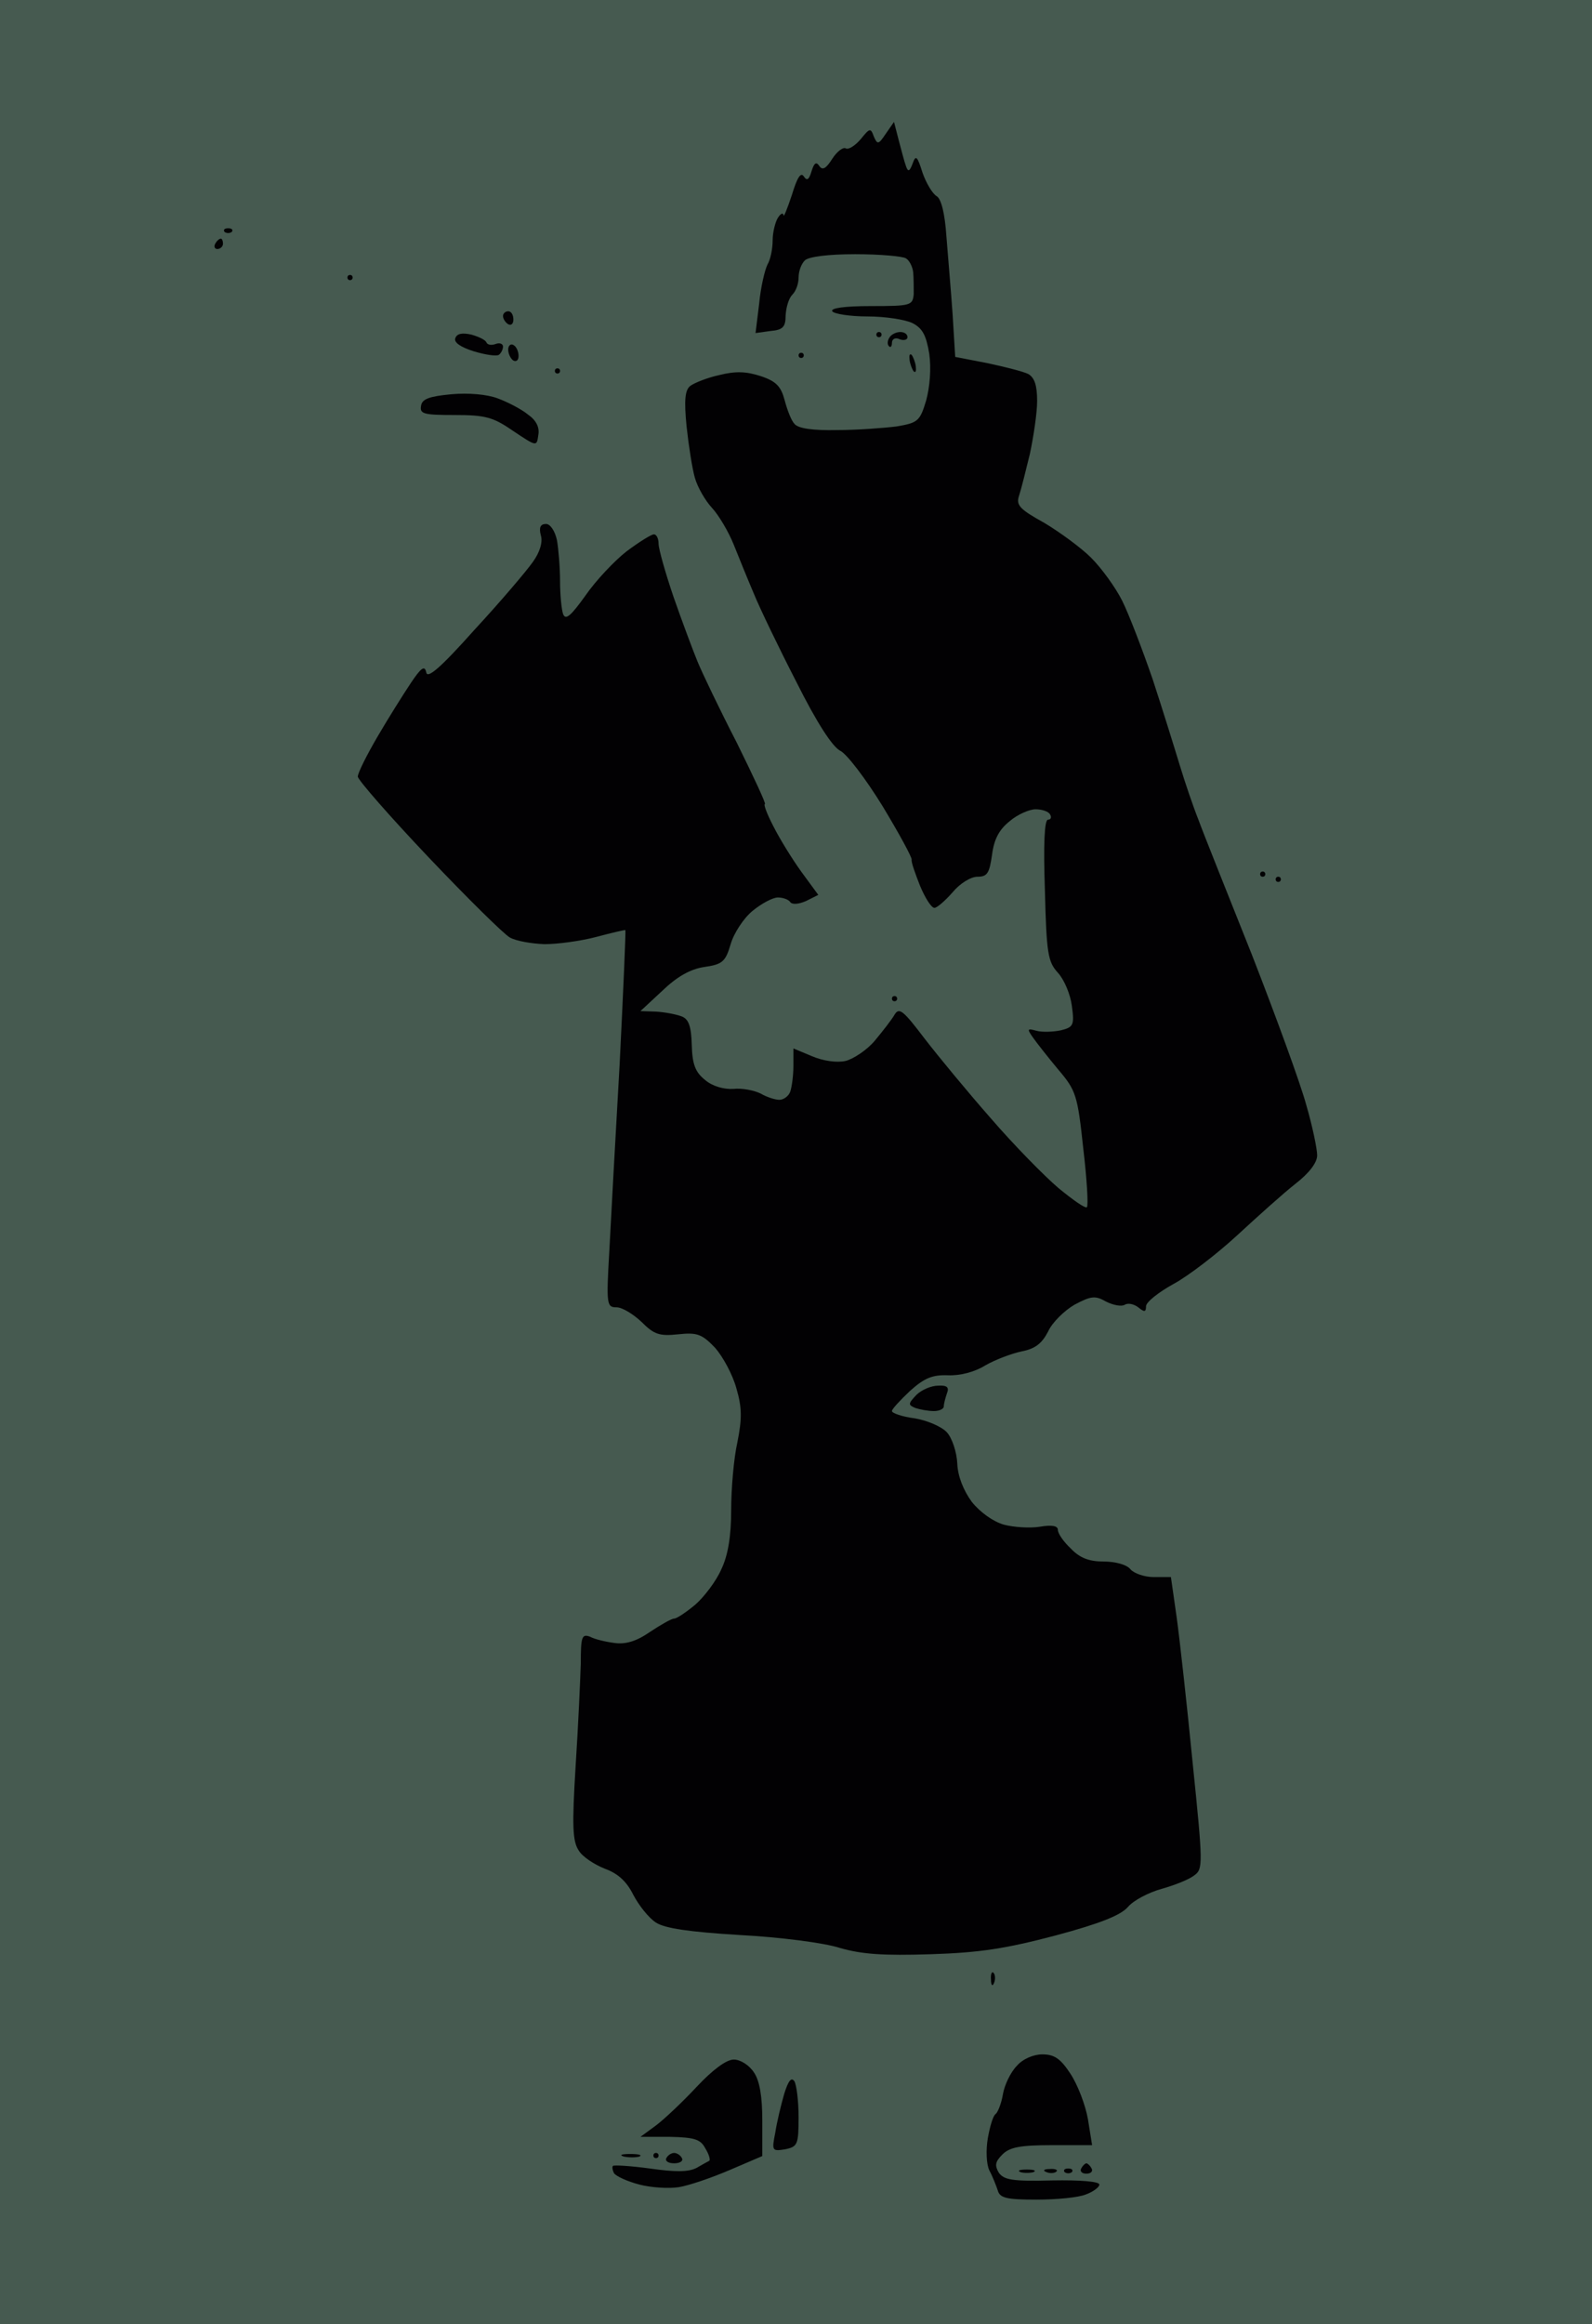 <?xml version="1.0" standalone="no"?>
<!DOCTYPE svg PUBLIC "-//W3C//DTD SVG 20010904//EN"
 "http://www.w3.org/TR/2001/REC-SVG-20010904/DTD/svg10.dtd">
<svg version="1.0" xmlns="http://www.w3.org/2000/svg"
 width="100%" height="100%" viewBox="0 0 307 448"
 preserveAspectRatio="xMidYMid meet">
<rect width="307" height="448" fill="#465a50" stroke="none"/><g transform="translate(0,448) scale(0.1,-0.1)"
fill="#020103" stroke="none">
<path d="M1733 4210 l-9 35 -16 -23 c-14 -21 -16 -21 -23 -5 -6 17 -8 16 -25
-5 -11 -13 -24 -21 -29 -18 -5 3 -17 -6 -26 -20 -12 -19 -19 -23 -25 -14 -6 9
-10 6 -15 -10 -5 -17 -9 -19 -15 -10 -6 9 -13 -3 -23 -36 -9 -27 -16 -44 -16
-39 -1 6 -6 3 -11 -5 -5 -8 -10 -28 -10 -43 0 -16 -4 -37 -10 -47 -5 -10 -13
-43 -16 -75 l-7 -57 29 4 c24 2 29 8 29 30 1 16 6 33 13 40 7 7 12 21 12 33 0
12 5 26 12 33 7 7 44 12 97 12 48 0 92 -4 98 -8 7 -4 13 -17 14 -27 1 -11 1
-30 1 -42 -2 -22 -6 -23 -83 -23 -51 0 -78 -4 -74 -10 3 -5 34 -10 68 -10 34
0 73 -6 87 -13 19 -10 26 -23 32 -59 4 -29 1 -64 -6 -90 -12 -40 -16 -43 -57
-50 -24 -3 -76 -7 -115 -7 -46 -1 -75 3 -82 12 -6 6 -14 27 -19 46 -7 26 -16
36 -46 46 -28 9 -48 10 -80 2 -23 -5 -48 -15 -56 -21 -10 -8 -12 -27 -7 -78 4
-37 11 -82 16 -99 5 -18 20 -44 33 -58 13 -14 32 -46 42 -71 10 -25 27 -67 39
-95 11 -27 48 -104 82 -170 39 -78 69 -124 84 -132 13 -6 50 -55 82 -107 32
-53 57 -99 56 -103 -1 -5 7 -27 16 -50 10 -24 22 -43 28 -43 5 0 21 14 35 30
14 17 35 30 48 30 19 0 23 7 28 42 4 31 14 49 34 65 15 13 38 23 50 23 12 0
25 -4 28 -10 3 -5 2 -10 -4 -10 -7 0 -9 -48 -6 -136 3 -123 6 -138 25 -159 12
-13 24 -41 27 -64 5 -37 3 -41 -21 -47 -14 -3 -36 -4 -47 -1 -18 5 -19 4 -7
-13 7 -10 29 -38 49 -62 34 -40 37 -49 48 -152 7 -59 10 -110 7 -113 -3 -3
-27 14 -55 37 -27 23 -86 83 -130 134 -44 50 -101 119 -128 154 -41 54 -49 61
-58 46 -5 -9 -23 -32 -38 -50 -15 -18 -41 -35 -56 -39 -17 -4 -44 0 -65 9
l-36 15 0 -34 c0 -18 -3 -40 -6 -49 -3 -9 -13 -16 -21 -16 -8 0 -24 5 -36 12
-12 6 -36 11 -53 9 -18 -1 -40 5 -54 17 -19 15 -25 30 -26 68 -1 36 -6 50 -20
55 -11 4 -32 8 -49 9 l-30 1 42 39 c28 27 54 42 81 46 35 5 41 10 51 44 6 21
25 50 42 64 17 14 39 26 49 26 10 0 21 -4 24 -9 4 -5 16 -4 30 2 l24 12 -33
45 c-18 25 -42 64 -54 88 -12 23 -19 42 -16 42 3 0 -22 53 -54 118 -33 64 -67
135 -76 157 -9 22 -30 78 -46 124 -16 47 -29 93 -29 103 0 10 -4 18 -9 18 -5
0 -29 -15 -53 -33 -23 -18 -59 -56 -79 -85 -28 -39 -38 -48 -43 -36 -3 8 -6
37 -6 64 0 26 -3 62 -6 79 -4 18 -13 31 -21 31 -11 0 -14 -7 -10 -22 4 -13 -2
-33 -16 -52 -12 -17 -62 -76 -112 -130 -66 -74 -91 -95 -93 -82 -3 14 -10 9
-30 -21 -14 -21 -43 -67 -64 -103 -21 -36 -38 -70 -38 -77 0 -6 61 -76 136
-155 75 -79 145 -148 157 -155 12 -7 42 -12 67 -13 25 0 70 6 100 14 30 8 56
14 56 13 1 -1 -4 -117 -11 -257 -8 -140 -17 -303 -20 -362 -6 -103 -5 -108 14
-108 11 0 32 -13 48 -28 24 -24 34 -28 71 -24 37 4 46 0 71 -26 15 -17 34 -52
41 -78 11 -37 11 -59 2 -104 -7 -31 -12 -90 -12 -131 0 -50 -6 -87 -19 -114
-10 -23 -33 -53 -50 -68 -18 -15 -36 -27 -41 -27 -5 0 -26 -12 -47 -26 -26
-18 -47 -24 -68 -21 -16 2 -38 7 -47 12 -16 6 -18 0 -18 -51 -1 -33 -5 -122
-10 -199 -7 -114 -6 -144 6 -162 7 -12 30 -27 50 -35 25 -9 42 -24 55 -50 11
-21 30 -45 44 -54 17 -11 63 -18 162 -24 76 -4 163 -15 193 -25 42 -12 83 -15
175 -12 95 3 145 11 240 36 86 23 126 39 140 55 11 13 40 28 65 35 25 7 53 18
63 26 17 12 17 21 -3 216 -11 112 -25 239 -31 282 l-11 77 -33 0 c-18 0 -38 7
-45 15 -7 9 -29 15 -52 15 -28 0 -46 7 -63 25 -14 13 -25 29 -25 36 0 8 -12
10 -35 6 -19 -3 -50 -1 -69 4 -21 6 -46 24 -62 44 -16 22 -27 49 -28 74 -1 22
-10 49 -20 60 -10 11 -38 23 -62 27 -24 3 -44 10 -44 14 0 4 16 21 35 39 28
25 43 31 73 30 23 -1 51 6 72 19 19 11 51 23 70 27 26 5 39 15 51 38 8 18 32
41 51 52 32 17 40 18 61 6 14 -7 30 -10 36 -6 7 4 18 1 26 -5 12 -10 15 -9 15
2 0 8 24 27 53 43 28 15 84 58 123 94 39 36 89 81 112 99 27 21 42 41 42 55 0
12 -9 56 -21 97 -11 41 -59 172 -105 290 -47 118 -94 235 -103 260 -10 25 -26
72 -36 105 -10 33 -33 107 -52 165 -20 58 -46 126 -59 152 -13 26 -40 63 -60
83 -19 19 -60 49 -90 67 -47 26 -55 34 -49 52 4 12 13 48 21 81 7 33 14 79 14
102 0 30 -5 45 -17 52 -10 5 -46 14 -79 21 l-62 12 -5 82 c-3 44 -9 112 -12
151 -3 44 -10 72 -19 77 -8 5 -20 25 -27 45 -10 32 -13 35 -19 18 -6 -16 -9
-17 -13 -5 -3 8 -9 31 -14 50z"/>
<path d="M440 4040 c-7 0 -10 -3 -7 -7 4 -3 10 -3 14 0 3 4 0 7 -7 7z"/>
<path d="M426 4020 c-3 0 -8 -4 -11 -10 -3 -5 -1 -10 4 -10 6 0 11 5 11 10 0
6 -2 10 -4 10z"/>
<path d="M675 3950 c-3 0 -5 -2 -5 -5 0 -3 2 -5 5 -5 3 0 5 2 5 5 0 3 -2 5 -5
5z"/>
<path d="M980 3880 c-5 0 -10 -4 -10 -9 0 -6 5 -13 10 -16 6 -3 10 1 10 9 0 9
-4 16 -10 16z"/>
<path d="M909 3835 c-18 4 -28 2 -31 -7 -3 -8 10 -17 35 -25 23 -7 44 -10 49
-7 4 3 8 10 8 16 0 5 -6 8 -14 5 -8 -3 -16 -2 -18 3 -2 5 -15 11 -29 15z"/>
<path d="M1695 3840 c-3 0 -5 -2 -5 -5 0 -3 2 -5 5 -5 3 0 5 2 5 5 0 3 -2 5
-5 5z"/>
<path d="M1736 3840 c-8 0 -18 -5 -21 -11 -4 -6 -4 -13 -1 -16 3 -4 6 -1 6 6
0 8 7 11 15 7 8 -3 15 -1 15 4 0 6 -6 10 -14 10z"/>
<path d="M990 3815 c-5 3 -10 -1 -10 -9 0 -8 5 -18 10 -21 6 -3 10 1 10 9 0 8
-4 18 -10 21z"/>
<path d="M1545 3800 c-3 0 -5 -2 -5 -5 0 -3 2 -5 5 -5 3 0 5 2 5 5 0 3 -2 5
-5 5z"/>
<path d="M1758 3796 c-4 3 -5 -1 -4 -10 1 -8 5 -18 8 -22 4 -3 5 1 4 10 -1 8
-5 18 -8 22z"/>
<path d="M1075 3770 c-3 0 -5 -2 -5 -5 0 -3 2 -5 5 -5 3 0 5 2 5 5 0 3 -2 5
-5 5z"/>
<path d="M960 3712 c-21 8 -57 11 -90 8 -42 -4 -56 -9 -58 -22 -3 -16 5 -18
65 -18 59 0 74 -4 113 -31 45 -30 45 -30 48 -8 3 15 -4 29 -20 40 -12 10 -39
24 -58 31z"/>
<path d="M2435 2800 c-3 0 -5 -2 -5 -5 0 -3 2 -5 5 -5 3 0 5 2 5 5 0 3 -2 5
-5 5z"/>
<path d="M2465 2790 c-3 0 -5 -2 -5 -5 0 -3 2 -5 5 -5 3 0 5 2 5 5 0 3 -2 5
-5 5z"/>
<path d="M1725 2560 c-3 0 -5 -2 -5 -5 0 -3 2 -5 5 -5 3 0 5 2 5 5 0 3 -2 5
-5 5z"/>
<path d="M1809 1809 c-13 0 -32 -8 -42 -18 -16 -17 -16 -19 -2 -25 9 -3 25 -6
36 -6 10 0 19 4 19 9 0 5 3 16 6 25 5 12 0 16 -17 15z"/>
<path d="M1916 677 c-3 4 -6 -2 -5 -13 0 -11 3 -14 6 -6 3 7 2 16 -1 19z"/>
<path d="M2010 520 c-17 0 -38 -9 -49 -22 -12 -12 -24 -37 -27 -55 -3 -18 -10
-35 -14 -38 -5 -3 -11 -24 -15 -46 -4 -23 -3 -51 3 -63 6 -11 13 -29 16 -38 4
-15 17 -18 75 -18 38 0 81 4 95 10 14 5 26 14 26 19 0 6 -37 9 -91 8 -77 -2
-93 1 -103 15 -8 14 -7 21 7 35 14 14 34 18 96 18 l77 0 -8 50 c-5 28 -20 67
-34 88 -19 29 -31 37 -54 37z"/>
<path d="M1415 510 c-14 0 -40 -19 -71 -52 -27 -29 -63 -63 -79 -75 l-30 -22
57 0 c48 -1 59 -5 68 -22 7 -11 10 -22 8 -24 -2 -1 -13 -7 -25 -14 -16 -8 -41
-8 -90 -1 -37 5 -69 7 -71 5 -2 -2 -1 -8 2 -14 4 -6 26 -16 49 -22 23 -6 57
-8 76 -5 19 3 63 18 98 33 l63 27 0 69 c0 45 -5 76 -16 92 -9 14 -26 25 -39
25z"/>
<path d="M1532 468 c-6 9 -12 1 -20 -25 -6 -21 -14 -54 -17 -74 -7 -35 -6 -36
19 -32 24 5 26 9 26 62 0 31 -4 62 -8 69z"/>
<path d="M1215 328 c-16 0 -22 -2 -12 -5 9 -2 23 -2 30 0 6 3 -1 5 -18 5z"/>
<path d="M1265 330 c-3 0 -5 -2 -5 -5 0 -3 2 -5 5 -5 3 0 5 2 5 5 0 3 -2 5 -5
5z"/>
<path d="M1300 330 c-5 0 -12 -4 -15 -10 -3 -5 3 -10 15 -10 12 0 18 5 15 10
-3 6 -10 10 -15 10z"/>
<path d="M2095 310 c-2 0 -7 -4 -10 -10 -3 -5 1 -10 10 -10 9 0 13 5 10 10 -3
6 -8 10 -10 10z"/>
<path d="M1980 298 c-14 0 -19 -2 -12 -5 6 -2 18 -2 25 0 6 3 1 5 -13 5z"/>
<path d="M2024 299 c-11 0 -14 -3 -6 -6 7 -3 16 -2 19 1 4 3 -2 6 -13 5z"/>
<path d="M2060 300 c-7 0 -10 -3 -7 -7 4 -3 10 -3 14 0 3 4 0 7 -7 7z"/>
</g>
</svg>
